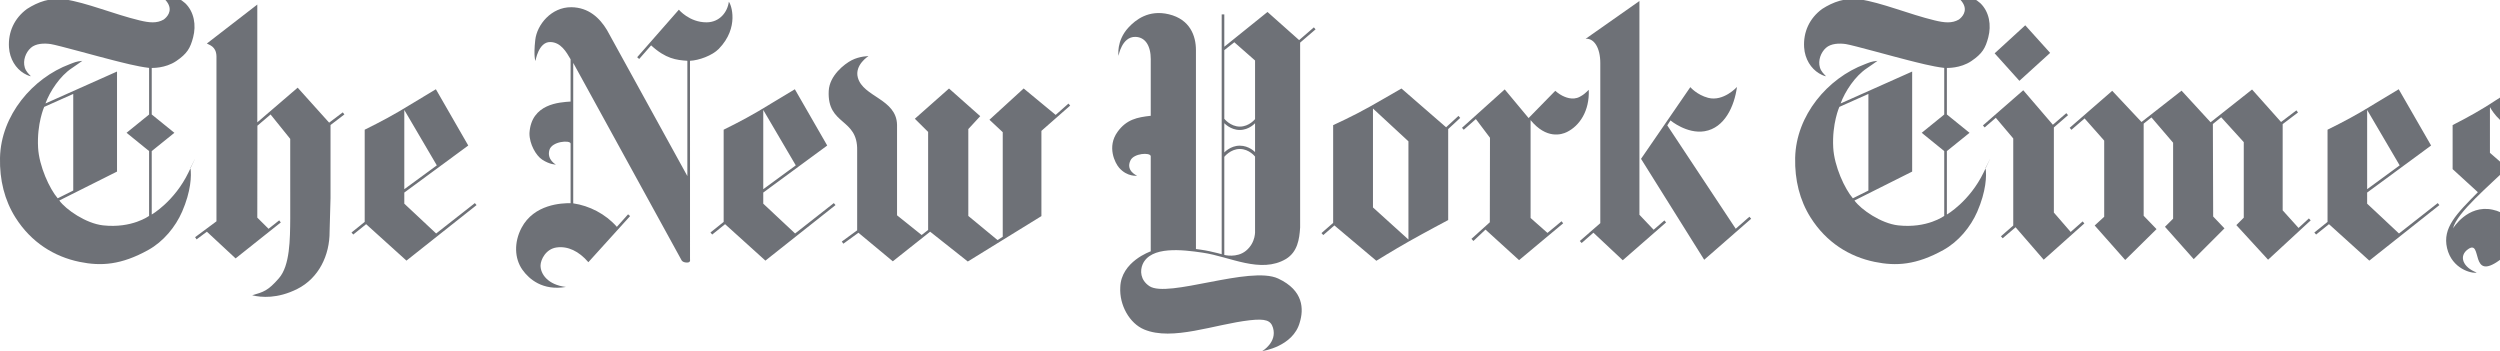 <svg xmlns="http://www.w3.org/2000/svg" xmlns:cc="http://creativecommons.org/ns#" xmlns:rdf="http://www.w3.org/1999/02/22-rdf-syntax-ns#" xmlns:dc="http://purl.org/dc/elements/1.1/" xml:space="preserve" width="142.42" height="20" version="1.1" viewBox="0 0 142.418 20"><g transform="matrix(1.25 0 0 -1.25 -293.64 61.236)"><g fill="#6e7177" transform="matrix(.02 0 0 .02 234.91 32.989)"><path d="m360.86 819.06c16.336-1.442 41.977-9.485 61.305-26.411 20.516-19.929 25.199-50.175 18.008-77.668-6.399-24.484-13.567-37.211-38.555-54.14-25.262-17.039-55.797-15.606-55.797-15.606v-106.11l51.618-41.777-51.633-41.649 0.015-144.55s51.723 29.649 83.797 96.036 1.324 3.613 4.336 10.449c2.86-17.774 1.223-53.789-18.894-100-15.16-34.79-42.72-68.28-77.31-87.37-61.28-33.98-107.23-37.22-156.5-27.01-57.69 11.88-110.08 44.3-145.84 100.84-25.133 39.73-36.379 86.06-35.348 135.89 2.019 97.84 74.801 182.22 158.8 213.68 10.231 3.836 14.309 6.356 28.809 7.68-6.684-4.566-14.414-10.445-23.903-16.683-27.054-17.77-50.234-53.18-60.125-80.43l163.07 72.742v-227.97l-131.51-65.898c14.996-20.762 60.516-52.227 99.461-56.66 66.25-7.324 105.12 21.601 105.12 21.601l-0.011 147.67-51.34 41.649 51.367 41.656v106.23c-27.996 3.242-62.02 12.485-81.906 17.407-29.243 7.203-126.75 34.578-142.08 36.859-15.309 2.277-34.215 1.555-45.641-8.649-11.441-10.324-18.527-28.449-13.652-44.769 2.75-9.246 9.109-14.652 13.926-19.93 0 0-5.629 0.481-15.836 6.602-18.414 11.047-32.406 32.652-34.102 59.297-2.164 34.933 12.223 66.386 41.031 87.511 25.027 16.086 53.344 26.411 86.258 21.727 48.019-6.84 112.59-33.969 170.1-47.773 22.281-5.407 39.531-7.207 55.195 1.918 7.301 5.285 20.133 18.847 9.64 36.851-12.242 21.129-35.71 20.649-55.589 24.371 17.105 3.598 20.863 3.598 33.718 2.403zm-193.89-453.28v220.16l-66.211-29.531c-0.016 0-16.879-37.812-13.926-92.672 2.328-42.855 26.289-94.129 44.699-115.61l35.438 17.656"/><path d="m993.32 596.62s-49.961-30.254-83.558-50.297c-33.59-19.926-78.664-41.894-78.664-41.894v-210.08l-30.047-24.14 3.984-4.668 29.317 23.633 91.886-83.067 159.7 126.52-3.78 4.57-88.265-69.258-72.54 67.93 0.012 25.332 145.71 107.21-73.76 128.2zm2.125-173.46-74.09-54.277v180.56l74.09-126.28"/><path d="m574.71 127.13c20.973-5.156 57.961-8.047 102.56 14.297 49.375 24.726 74.211 77.187 73.875 130.96l2.09 76.23 0.016 166.5 31.566 24.125-3.683 4.684-31.071-23.41-71.699 79.707-91.976-78.985v268.41l-114.94-88.832c5.113-3.242 21.402-6.246 21.883-29.172v-375.98l-48.664-36.133 3.324-5.039 23.508 17.539 65.445-60.859 103.03 81.973-3.734 4.687-24.226-19.199-25.629 25.449 0.246 209.47 30.019 25.57 44.766-55.578s-0.09-135.66 0.031-180.68c-0.336-48.008-0.492-107.91-25.726-136.84-25.219-29.062-35.329-31.347-61.016-38.906"/><path d="m1289.8 146.09c-41.16 4.687-58.45 29.648-57.98 49.336 0.3 12.617 11.75 37.343 36.78 40.703 25.01 3.476 50.58-8.281 72.17-33.613l95.07 105.04-4.58 4.082-25.54-28.575c-25.94 29.532-62.75 48.145-99.42 53.536v320.04l246.94-449.81s2.37-5.156 12.52-5.156c8.74 0 6.64 7.09 6.64 7.09l-0.04 452.68c20.06 0.84 50.7 11.879 65.57 27.125 47.55 48.856 28.13 102.16 22.91 107.32-2.91-23.293-20.82-46.7-50.71-46.817-39.22-0.117-63.13 28.809-63.13 28.809l-95-108.28 4.53-4.082 27.22 31.09c33.24-30.605 57.51-33.488 82.61-35.168l-0.02-262.66-183.17 332.76c-16.57 27.488-41.84 51.617-81.42 51.98-45.5 0.239-78.07-39.855-81.96-74.426-4.4-39.011 0.47-48.015 0.47-48.015s6.7 43.453 33.59 43.09c24.15-0.356 36.72-22.563 46.41-39.254v-96.391c-24.91-1.68-89.76-4.562-93.72-72.027-0.29-25.086 15.29-51.375 28.94-60.258 17.55-11.523 31.24-11.285 31.24-11.285s-21.03 11.164-14.73 33.254c5.63 19.804 46.81 23.047 48.3 14.765l-0.01-136.01c-19.81 0.234-83.26-1.934-111.88-56.309-17.25-32.891-16.24-69.629 2.2-95.547 15.03-21.133 45.96-48.144 99.2-39.023"/><path d="m1811.3 596.62s-49.97-30.254-83.57-50.297c-33.6-19.926-78.65-41.894-78.65-41.894v-210.08l-30.06-24.14 3.99-4.668 29.31 23.633 91.89-83.067 159.71 126.52-3.79 4.57-88.25-69.258-72.55 67.93 0.01 25.332 145.72 107.21-73.76 128.2zm2.13-173.46-74.1-54.277v180.56l74.1-126.28"/><path d="m2034.5 204.55-78.3 65.078-34.39-24.981-3.5 4.922 34.99 25.567v181.88c1.68 74.906-68.61 56.3-64.8 135.76 1.68 34.934 35.49 61.344 52.55 70.106 18.27 9.246 38.04 9.246 38.04 9.246s-32.05-20.047-24.27-48.856c11.99-44.414 87.93-48.379 89.36-107.56v-206.36l56.08-44.902 14.74 11.524v223.41l-30.24 30.007 77.85 68.907 71.11-63.024-27.13-29.406v-197.96l66.6-54.98 11.84 7.578v238.28l-30.29 28.324 78 71.305 72.92-60.258 29.12 25.809 3.94-4.559-65.56-57.621v-194.23l-167.75-103.48-85.8 67.949-85.11-67.48"/><path d="m5466.1 596.62s-49.98-30.254-83.56-50.297c-33.61-19.926-78.67-41.894-78.67-41.894v-210.08l-30.06-24.14 4.01-4.668 29.31 23.633 91.9-83.067 159.69 126.52-3.77 4.57-88.27-69.258-72.55 67.93v25.332l145.74 107.21-73.77 128.2zm2.13-173.46-74.1-54.277v180.56l74.1-126.28"/><path d="m4716.3 508.75 3.91-4.559 30.08 25.926 44.65-50.535v-173.59l-21.68-19.805 69.57-78.632 71.38 70.351-29.33 30.371v209.96l17.75 14.164 49.36-57.617v-173.1l-18.56-18.496 65.51-73.711 70.06 70.117-25.74 27.012-0.67 210.8 18.93 15.364 51.46-56.66v-172.16l-16.93-16.914 72.33-78.867 97.11 89.668-4.12 4.434-23.57-21.719-36.17 40.098v196.51l34.92 26.532-3.64 4.804-34.96-26.535-66.07 74.066-94.48-74.668-66.18 72.028-91.25-71.426-66.77 71.066-96.9-84.269"/><path d="m4518.6 514.16 3.92-4.562 25.41 21.969 39.75-47.055v-198.43l-28.03-24.492 3.91-4.57 29.43 25.097 64.1-73.945 92.64 82.695-3.91 4.571-27.28-24.004-38.3 44.179v193.99l32.3 27.969-3.9 4.562-30.69-26.406-67.46 78.621-91.89-80.184"/><path d="m4545.3 678.49 69.74 63.86 56.72-62.899-70.06-63.625-56.4 62.664"/><path d="m4451.5 819.06c16.35-1.442 41.99-9.485 61.31-26.411 20.52-19.929 25.19-50.175 18-77.668-6.4-24.484-13.55-37.211-38.57-54.14-25.23-17.039-55.78-15.606-55.78-15.606v-106.11l51.64-41.777-51.64-41.649v-144.55s51.72 29.649 83.81 96.036 1.33 3.613 4.31 10.449c2.86-17.774 1.25-53.789-18.88-100-15.16-34.805-42.74-68.301-77.31-87.383-61.27-33.984-107.22-37.227-156.48-27.012-57.7 11.875-110.08 44.297-145.84 100.84-25.14 39.727-36.41 86.055-35.35 135.89 2.01 97.84 74.78 182.22 158.81 213.68 10.21 3.836 14.27 6.356 28.8 7.68-6.69-4.566-14.43-10.445-23.9-16.683-27.05-17.77-50.24-53.18-60.14-80.43l163.05 72.742v-227.97l-131.49-65.898c15-20.762 60.51-52.227 99.48-56.66 66.23-7.324 105.09 21.601 105.09 21.601v147.67l-51.32 41.649 51.32 41.656v106.23c-27.98 3.242-61.99 12.485-81.87 17.407-29.26 7.203-126.78 34.578-142.09 36.859-15.31 2.277-34.22 1.555-45.65-8.649-11.44-10.324-18.51-28.449-13.65-44.769 2.76-9.246 9.1-14.652 13.93-19.93 0 0-5.65 0.481-15.84 6.602-18.42 11.047-32.42 32.652-34.1 59.297-2.15 34.933 12.22 66.386 41.03 87.511 25.04 16.086 53.34 26.411 86.27 21.727 48.01-6.84 112.58-33.969 170.1-47.773 22.28-5.407 39.53-7.207 55.17 1.918 7.31 5.285 20.14 18.847 9.65 36.851-12.24 21.129-35.7 20.649-55.58 24.371 17.11 3.598 20.86 3.598 33.71 2.403zm-193.87-453.28v220.16l-66.21-29.531s-16.89-37.812-13.95-92.672c2.33-42.855 26.29-94.129 44.71-115.61l35.45 17.656"/><path d="m5643.8 178.98c-10.58-3.105-56.58 8.047-67.61 55.704-10.75 46.464 21.5 77.91 70.23 127.36l-57.52 52.586v100.36s42.27 21.129 75.39 41.777c33.13 20.766 67.01 43.211 67.01 43.211s24.71-31.211 52.64-28.691c43.73 3.844 41.7 38.297 40.43 46.457 7.46-13.32 27.44-52.937-49.39-141.52l62.57-50.539v-130.38s-72.69-37.813-141.44-87.989-38.38 48.008-71.7 25.078c-22.5-15.468-12.21-41.64 19.39-53.418zm-54.08 100.49s33.03 54.609 89.77 42.851c54.43-11.289 73.32-68.789 73.32-68.789v132.4l-37.97 33.027c-41.7-41.914-115.92-102.52-125.12-139.49zm84.22 276.58v-104.32l34.73-30.25s75.43 60.379 102.81 116.32-33.89-45.977-79.53-31.934c-38.2 11.641-58.01 50.176-58.01 50.176"/><path d="m3295.3 509.96 28.18 25.926 4.04-4.559-27.44-25.449v-207.32s-52.13-27.617-88.51-48.145c-36.35-20.527-75.2-44.648-75.2-44.648l-95.64 80.547-25.29-21.973-4.09 4.57 26.59 23.164v222.93h0.35s45.11 20.41 83.16 41.895c34.04 19.207 72.13 41.414 72.13 41.414l101.72-88.348zm-166.62-182.71 80.82-73.105v223.76l-80.82 74.785v-225.44"/><path d="m3483.3 530.96 60.74 62.062s8.36-7.32 16.17-11.164c4.45-2.156 22.83-11.644 39.71-2.402 9.14 5.047 10.45 6.363 20.47 15.852 2.05-48.262-21.12-82.235-50.02-96.278-11.84-5.761-46.39-16.804-82.54 27.254v-223.04l38.45-33.984 32.09 26.543 3.71-4.688-100.52-83.906-76.49 69.609-27.52-25.918-4.51 4.805 41.92 37.813 0.35 192.55-32.15 42.61-27.64-24.367-4 4.441 97.38 87.512 54.4-65.305"/><path d="m3739.5 438.05 112.32 163.38s14.81-17.524 40.61-24.371c35.08-9.121 65.7 24.73 65.7 24.73-5.86-43.695-28.01-93.269-73.75-100.83-40.29-6.719-77.77 24.61-77.77 24.61l-7.29-11.286 155.94-235.53 31.19 27.363 4.02-4.55-107.01-93.516-143.96 230"/><path d="m3646.7 656.17c0 35.293-14.46 57.016-33.34 55.457l122.51 86.07v-487.15h0.02l32.35-34.082 24.51 21.25 3.85-4.57-98.73-86.192-66.88 62.793-26.78-23.535-4.23 4.57 46.72 40.684v364.7"/><path d="m2622.4 664.21c-0.01 32.887-13.37 51.254-35.01 51.734-31.14 0.719-38.52-43.215-38.52-43.215s-5.67 33.852 22.66 64.583c15.93 17.164 45.65 41.296 92.12 30.128 47.99-11.64 61.62-48.851 61.62-81.742v-453.16s18.13-2.168 30.57-4.941c14.43-2.989 28.1-6.836 28.1-6.836v546.44h5.97v-73.703l98.39 79.223 72.09-64.098 33.61 29.047 3.83-4.563-35.14-30.25v-421.36c-1.74-27.481-6.17-55.449-32.13-71.543-57.9-34.336-127.75 5.273-189.96 14.277-46.19 6.856-118.69 15.606-136.89-26.758-5.94-13.925-5.53-35.41 15.43-49.453 42.04-28.105 229.24 47.168 293.45 17.286 58.54-27.247 58.32-70.352 49.28-100-15.3-55.583-85.5-65.31-85.5-65.31s34.32 19.941 24.54 52.949c-4.96 16.68-16.29 21.367-53.03 17.285-80.24-9.121-176.15-48.008-240.6-21.016-33.22 13.808-56.71 55.351-54.43 96.152 1.65 58.711 69.44 81.875 69.44 81.875l-0.02 217.17c-1.94 8.641-38.11 6.363-46.01-9.605-12.03-24.141 14.94-35.18 14.94-35.18s-22.36-3.359-41.1 18.25c-9.12 10.566-28.18 47.543-3.4 81.754 20.37 28.207 44.79 33.129 75.59 36.492v128.09zm167.51-445.13s28.55-7.559 49.36 9.492c23.13 19.082 20.7 45.84 20.7 45.84v168.8s-13.41 17.285-34.72 17.285c-21.3 0-35.34-17.883-35.34-17.883v-223.53zm70.06 443.09-47.26 41.531-22.8-18v-156.42s14.04-17.761 35.34-17.761c21.31 0 34.72 17.039 34.72 17.039v133.61zm0-142.97s-13.53-15.367-34.83-15.367-35.23 15.484-35.23 15.484v-66.742s13.93 15.489 35.23 15.489 34.83-14.645 34.83-14.645v65.781"/></g></g></svg>

